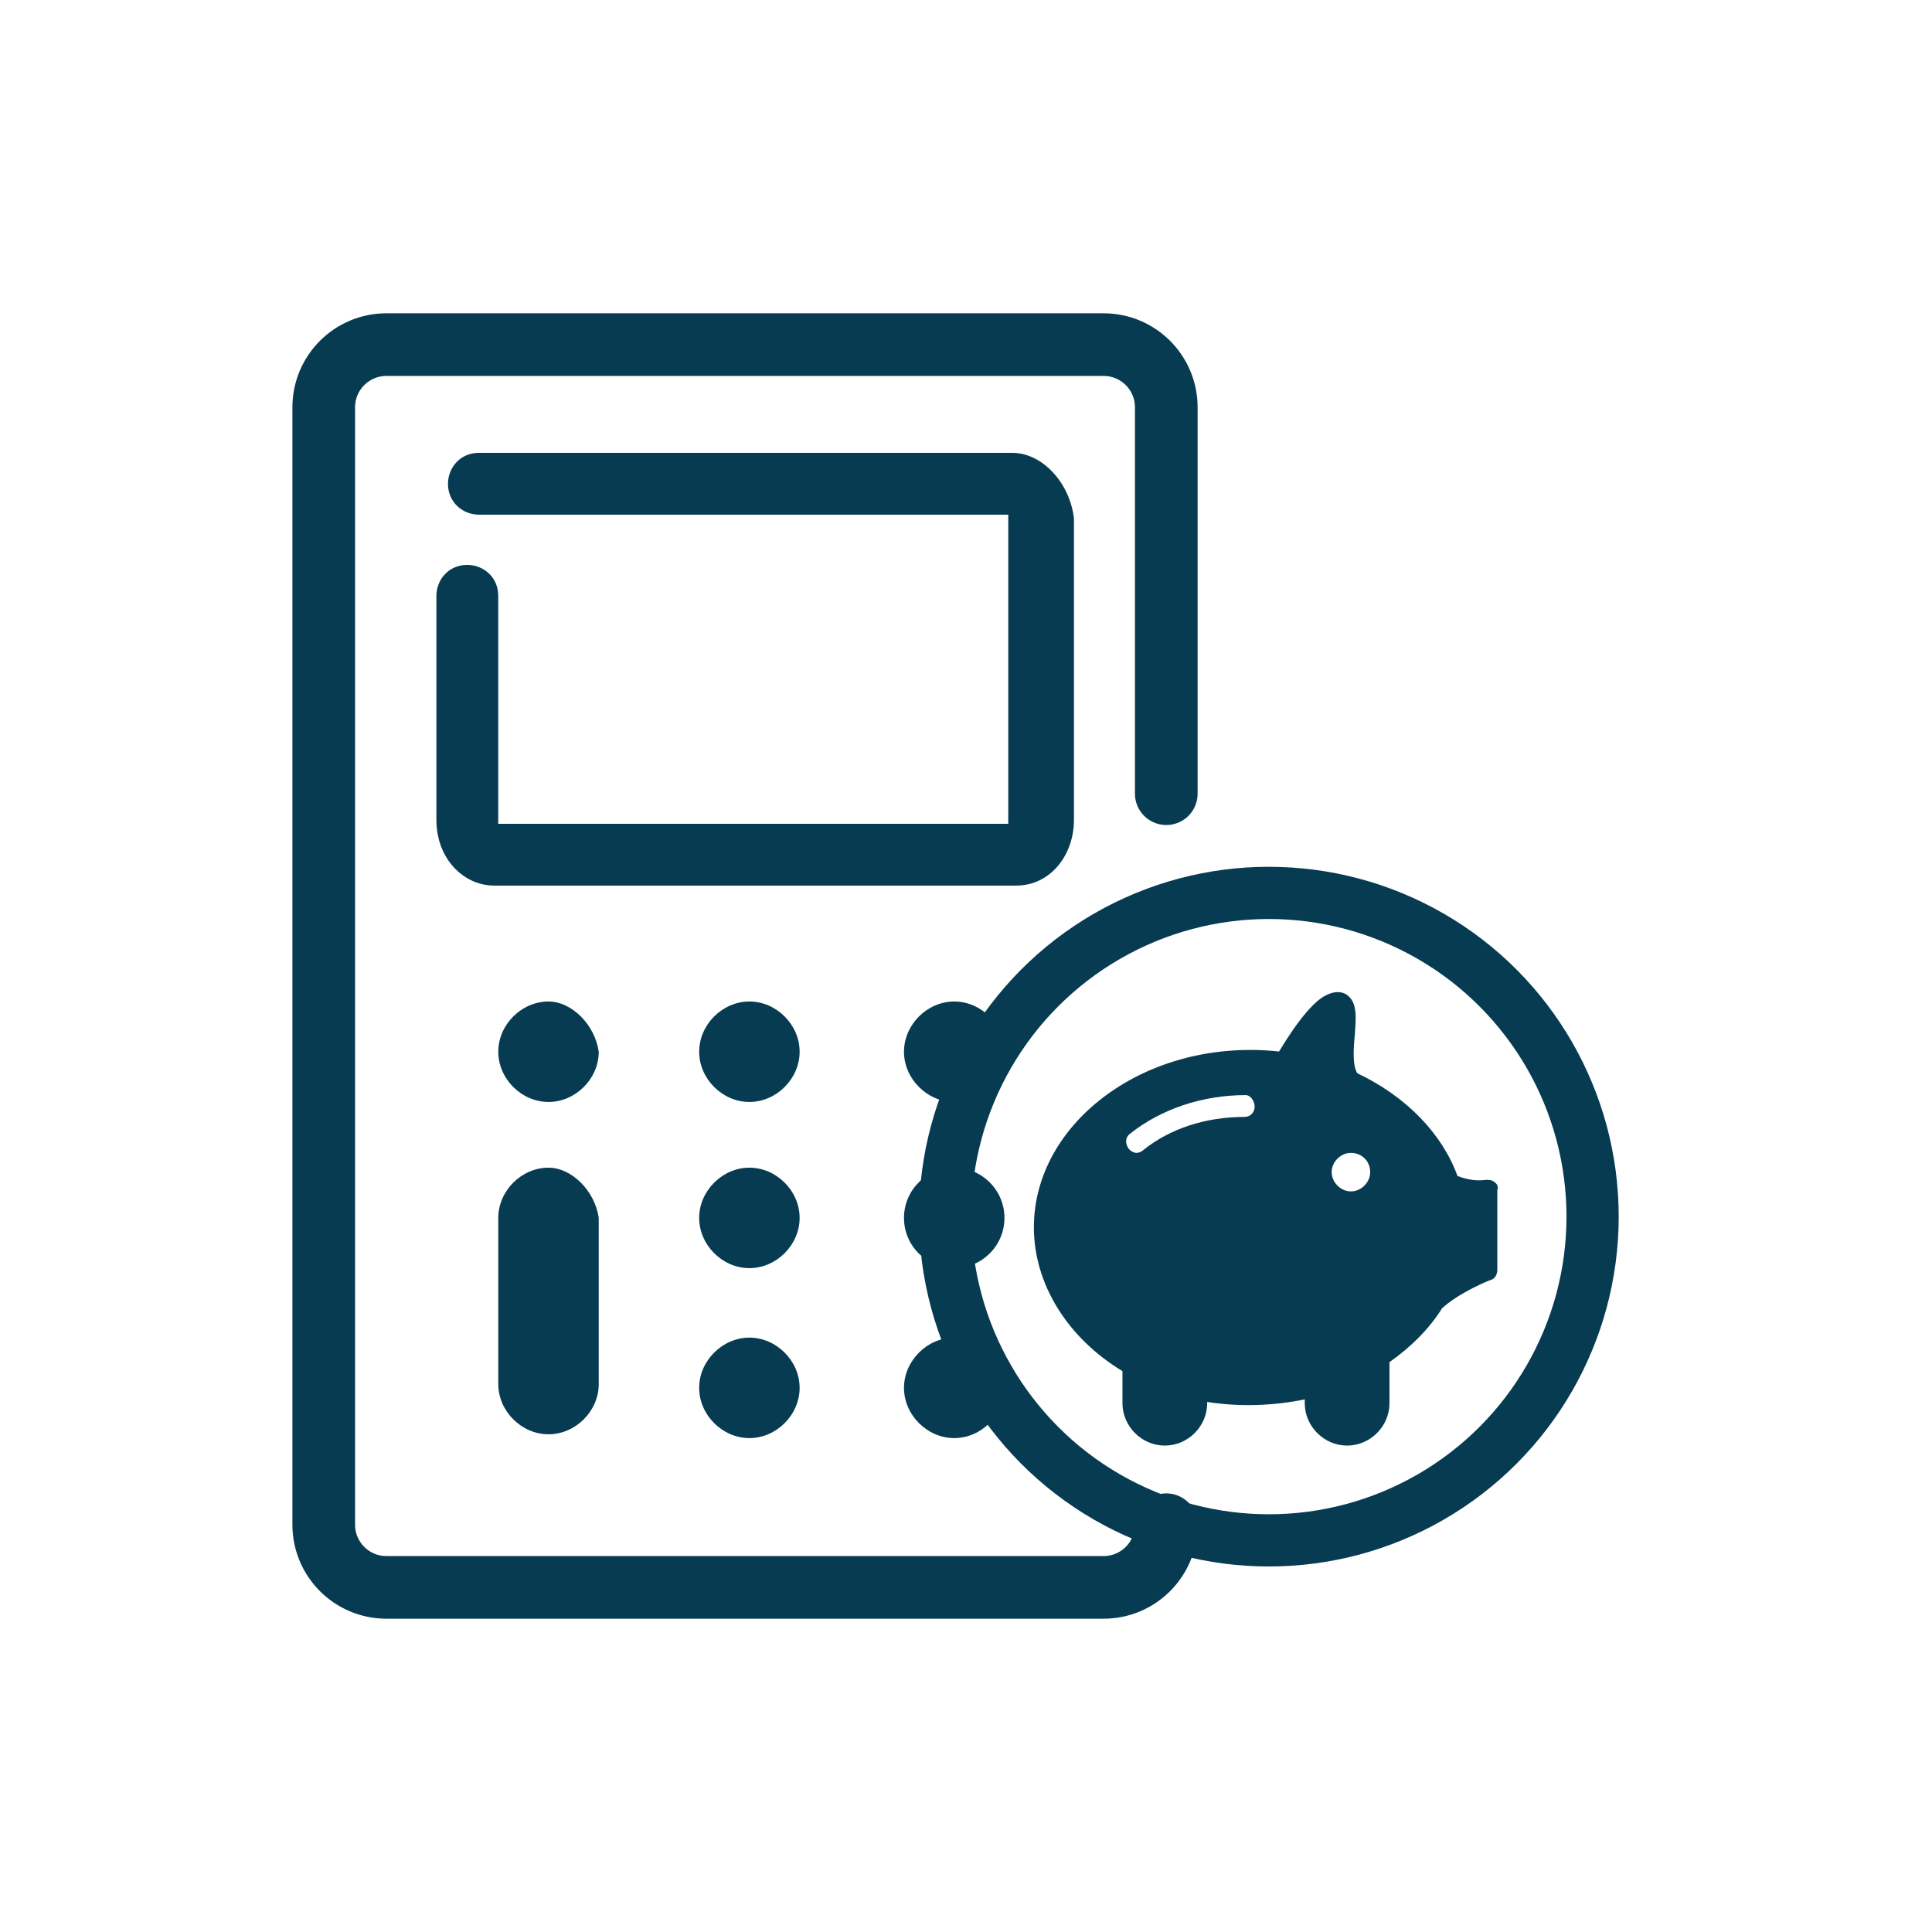 <svg width="185" height="185" viewBox="0 0 185 185" fill="none" xmlns="http://www.w3.org/2000/svg">
<path d="M96.917 43.362H45.857C44.007 43.362 42.897 44.842 42.897 46.322C42.897 48.172 44.377 49.282 45.857 49.282H96.547C96.547 49.282 96.547 49.282 96.547 49.652V78.512C96.547 78.512 96.547 78.512 96.547 78.882H47.707C47.707 78.882 47.707 78.882 47.707 78.512V57.052C47.707 55.202 46.227 54.092 44.747 54.092C42.897 54.092 41.787 55.572 41.787 57.052V78.512C41.787 82.212 44.377 84.802 47.337 84.802H97.287C100.617 84.802 102.837 81.842 102.837 78.512V49.652C102.467 46.322 99.877 43.362 96.917 43.362Z" fill="#073B52"/>
<path d="M91.373 95.899C88.782 95.899 86.562 98.119 86.562 100.709C86.562 103.299 88.782 105.519 91.373 105.519C93.963 105.519 96.183 103.299 96.183 100.709C96.183 98.119 93.963 95.899 91.373 95.899Z" fill="#073B52"/>
<path d="M71.759 95.899C69.169 95.899 66.949 98.119 66.949 100.709C66.949 103.299 69.169 105.519 71.759 105.519C74.349 105.519 76.569 103.299 76.569 100.709C76.569 98.119 74.349 95.899 71.759 95.899Z" fill="#073B52"/>
<path d="M52.523 95.899C49.933 95.899 47.713 98.119 47.713 100.709C47.713 103.299 49.933 105.519 52.523 105.519C55.113 105.519 57.333 103.299 57.333 100.709C56.963 98.119 54.743 95.899 52.523 95.899Z" fill="#073B52"/>
<path d="M91.373 121.431C94.029 121.431 96.183 119.278 96.183 116.621C96.183 113.965 94.029 111.812 91.373 111.812C88.716 111.812 86.562 113.965 86.562 116.621C86.562 119.278 88.716 121.431 91.373 121.431Z" fill="#073B52"/>
<path d="M71.759 111.812C69.169 111.812 66.949 114.031 66.949 116.621C66.949 119.211 69.169 121.431 71.759 121.431C74.349 121.431 76.569 119.211 76.569 116.621C76.569 114.031 74.349 111.812 71.759 111.812Z" fill="#073B52"/>
<path d="M52.523 111.812C49.933 111.812 47.713 114.031 47.713 116.621V132.531C47.713 135.121 49.933 137.341 52.523 137.341C55.113 137.341 57.333 135.121 57.333 132.531V116.621C56.963 114.031 54.743 111.812 52.523 111.812Z" fill="#073B52"/>
<path d="M91.373 128.086C88.782 128.086 86.562 130.306 86.562 132.896C86.562 135.486 88.782 137.706 91.373 137.706C93.963 137.706 96.183 135.486 96.183 132.896C96.183 130.306 93.963 128.086 91.373 128.086Z" fill="#073B52"/>
<path d="M71.759 128.086C69.169 128.086 66.949 130.306 66.949 132.896C66.949 135.486 69.169 137.706 71.759 137.706C74.349 137.706 76.569 135.486 76.569 132.896C76.569 130.306 74.349 128.086 71.759 128.086Z" fill="#073B52"/>
<circle cx="121.5" cy="116.5" r="31" stroke="#073B52" stroke-width="5"/>
<path d="M127.026 95.276C127.764 94.908 128.501 94.908 128.993 95.276C129.976 96.014 129.854 97.366 129.731 99.087C129.609 100.316 129.485 102.038 129.977 102.775C134.648 104.988 138.09 108.553 139.565 112.609C140.549 112.978 141.409 113.1 142.27 112.978C142.638 112.978 142.884 112.978 143.13 113.224C143.376 113.347 143.499 113.715 143.376 113.961V121.582C143.376 122.074 143.13 122.443 142.761 122.565C142.633 122.567 139.687 123.797 138.09 125.271C136.861 127.237 135.139 128.958 133.05 130.433V134.366C133.05 136.579 131.206 138.423 128.993 138.423C126.781 138.423 124.938 136.579 124.938 134.366V133.998C121.987 134.613 118.668 134.735 115.595 134.243V134.366C115.595 136.579 113.751 138.423 111.538 138.423C109.326 138.423 107.481 136.579 107.481 134.366V131.293C102.196 128.097 99 122.935 99 117.526C99 107.447 109.817 99.333 122.479 100.686C124.322 97.613 125.92 95.768 127.026 95.276ZM129.359 110.395C128.376 110.395 127.516 111.255 127.516 112.238C127.516 113.222 128.376 114.082 129.359 114.082C130.343 114.082 131.203 113.222 131.203 112.238C131.203 111.132 130.343 110.395 129.359 110.395ZM119.281 104.863C115.102 104.863 111.168 106.215 108.218 108.551C107.726 108.92 107.726 109.534 108.095 110.025C108.34 110.271 108.586 110.394 108.832 110.395C109.078 110.395 109.324 110.271 109.447 110.148C112.029 108.059 115.471 106.952 119.158 106.952C119.773 106.952 120.142 106.46 120.142 105.969C120.141 105.477 119.773 104.863 119.281 104.863Z" fill="#073B52"/>
<path d="M111.678 76V39C111.678 35.686 108.992 33 105.678 33H37C33.686 33 31 35.686 31 39V146C31 149.314 33.686 152 37 152H105.678C108.992 152 111.678 149.314 111.678 146V146" stroke="#073B52" stroke-width="6" stroke-linecap="round"/>
</svg>
